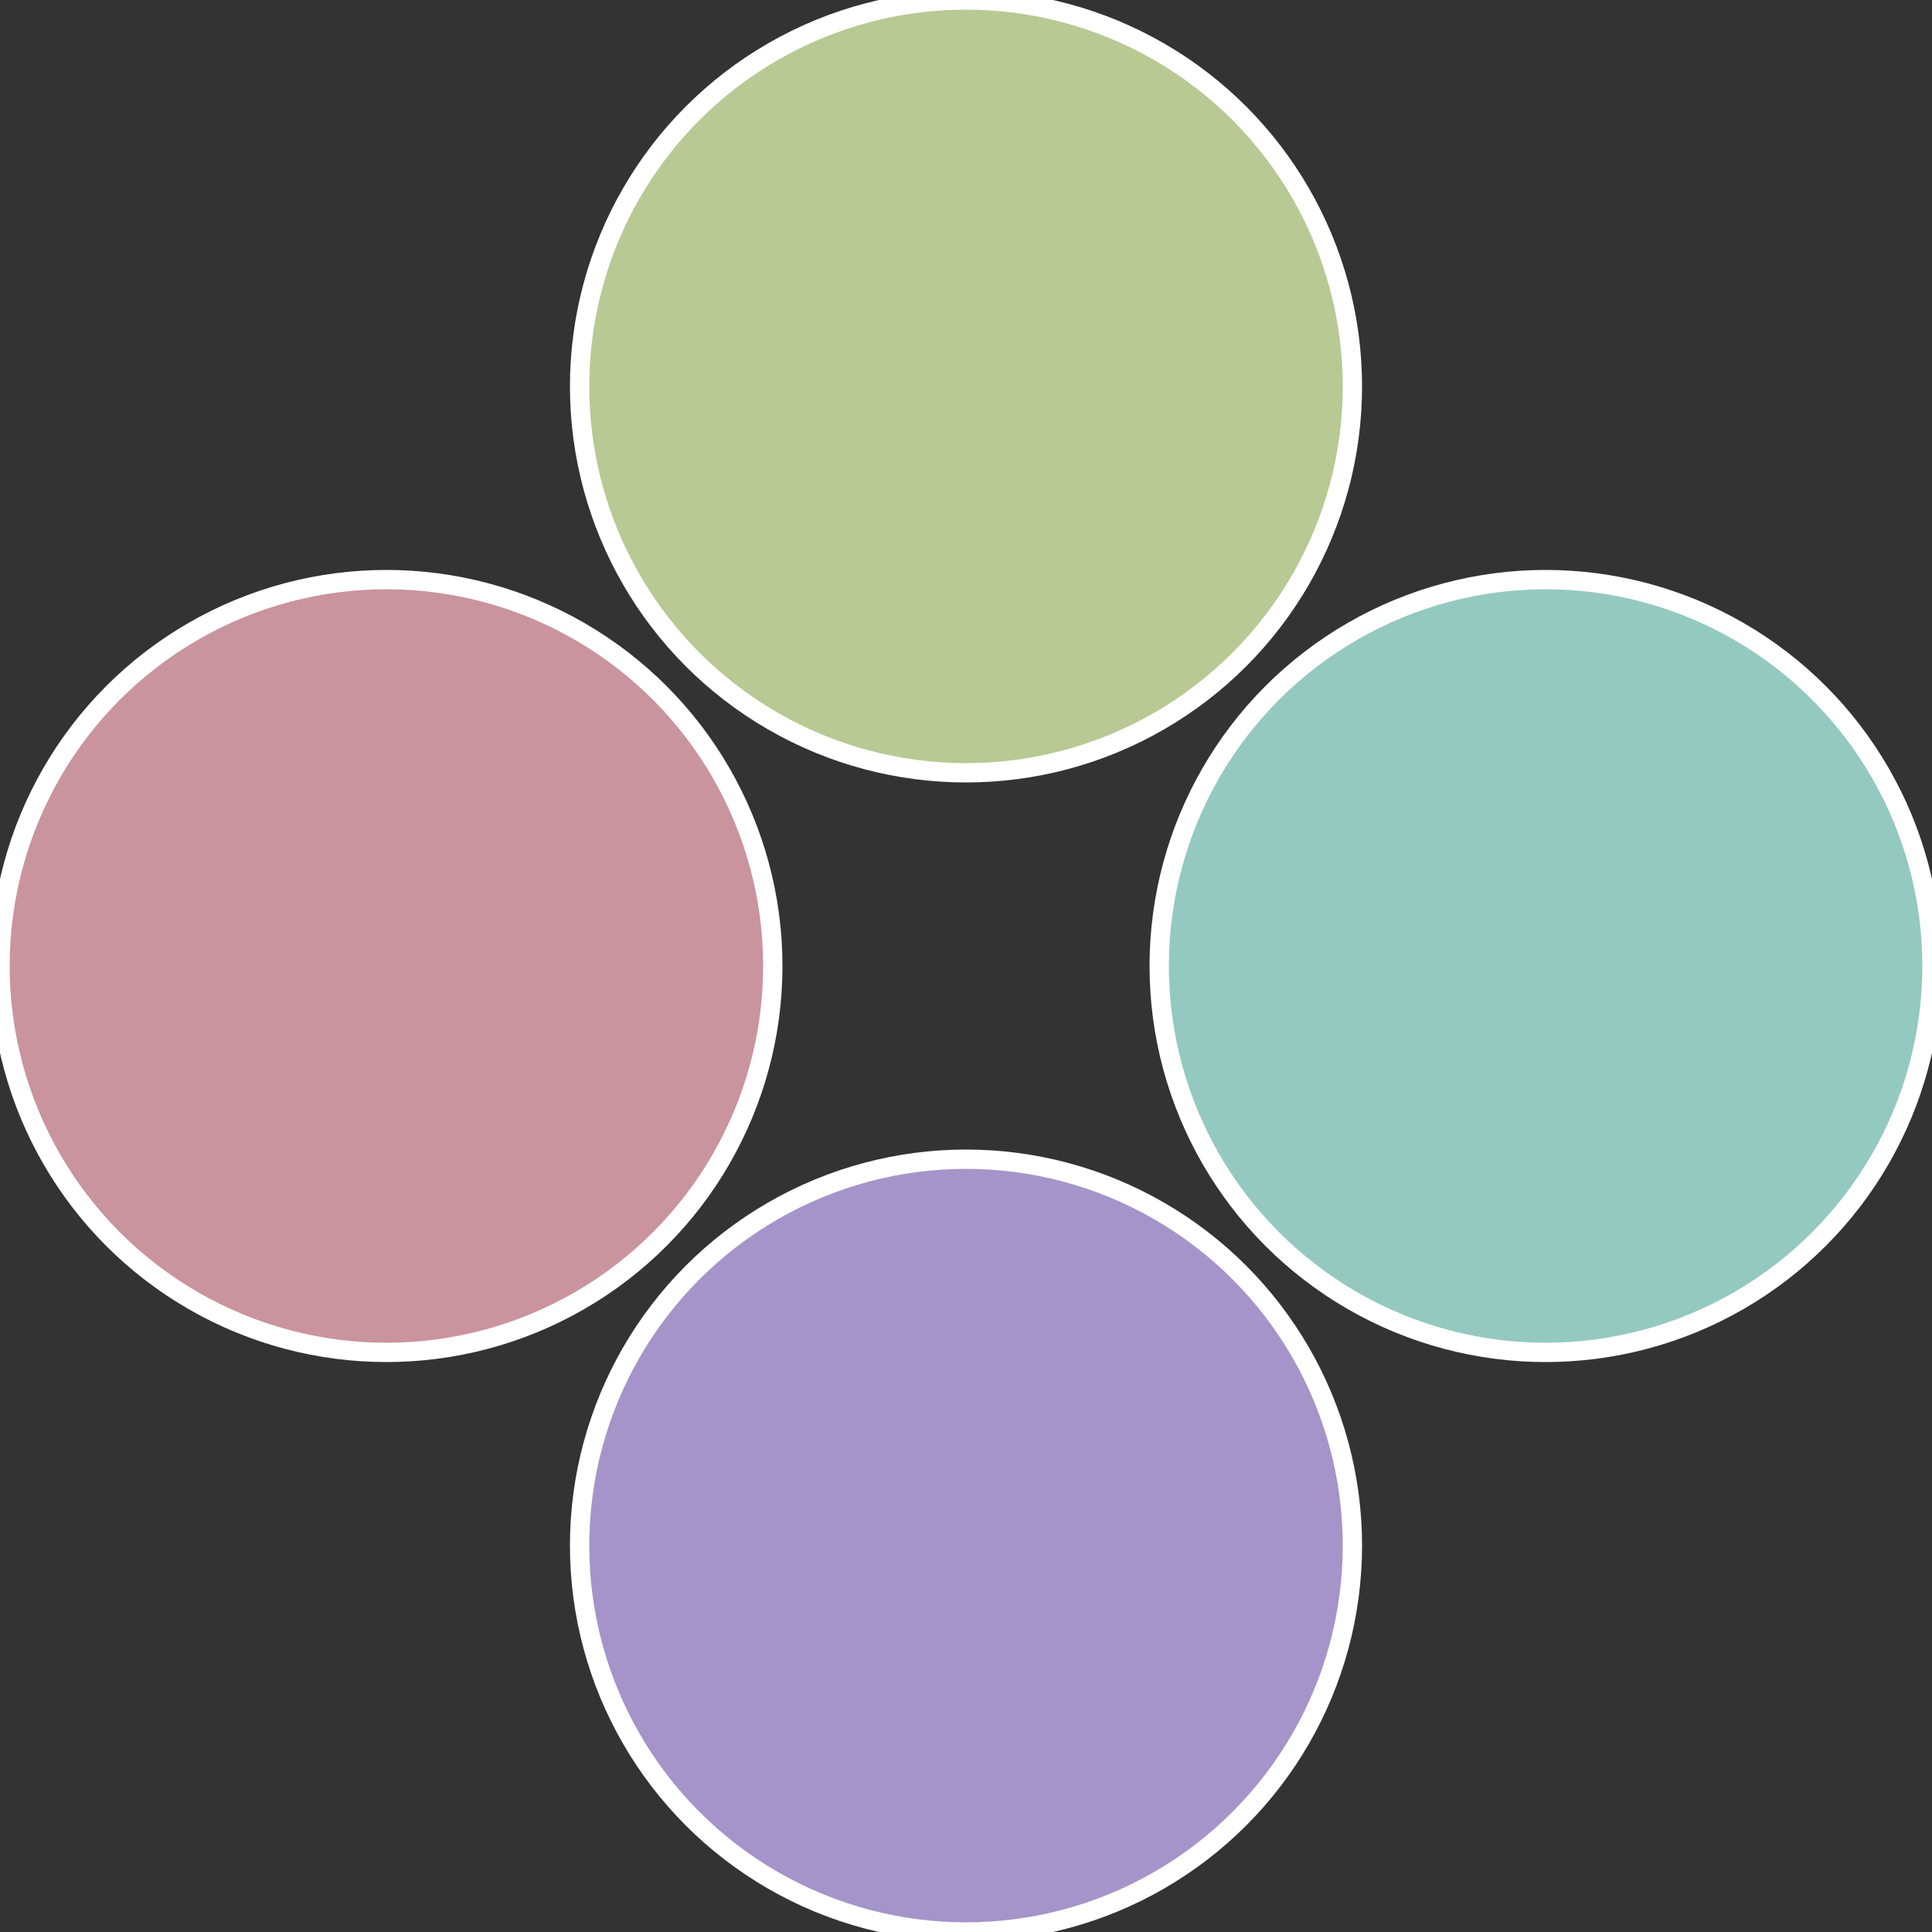 <?xml version="1.0" standalone="no"?>
<svg width="500" height="500" viewBox="-1 -1 2 2" xmlns="http://www.w3.org/2000/svg">
 
                <rect x="-1" y="-1" width="2" height="2" fill="#333333" stroke="none"/>
 
                <circle cx="0.6" cy="0" r="0.4" fill="#94c9c0" stroke="#fff" stroke-width="1%" />
             
                <circle cx="3.6739403974421E-17" cy="0.6" r="0.4" fill="#a594c9" stroke="#fff" stroke-width="1%" />
             
                <circle cx="-0.6" cy="7.3478807948841E-17" r="0.4" fill="#c9949e" stroke="#fff" stroke-width="1%" />
             
                <circle cx="-1.1021821192326E-16" cy="-0.6" r="0.4" fill="#b8c994" stroke="#fff" stroke-width="1%" />
            </svg>

